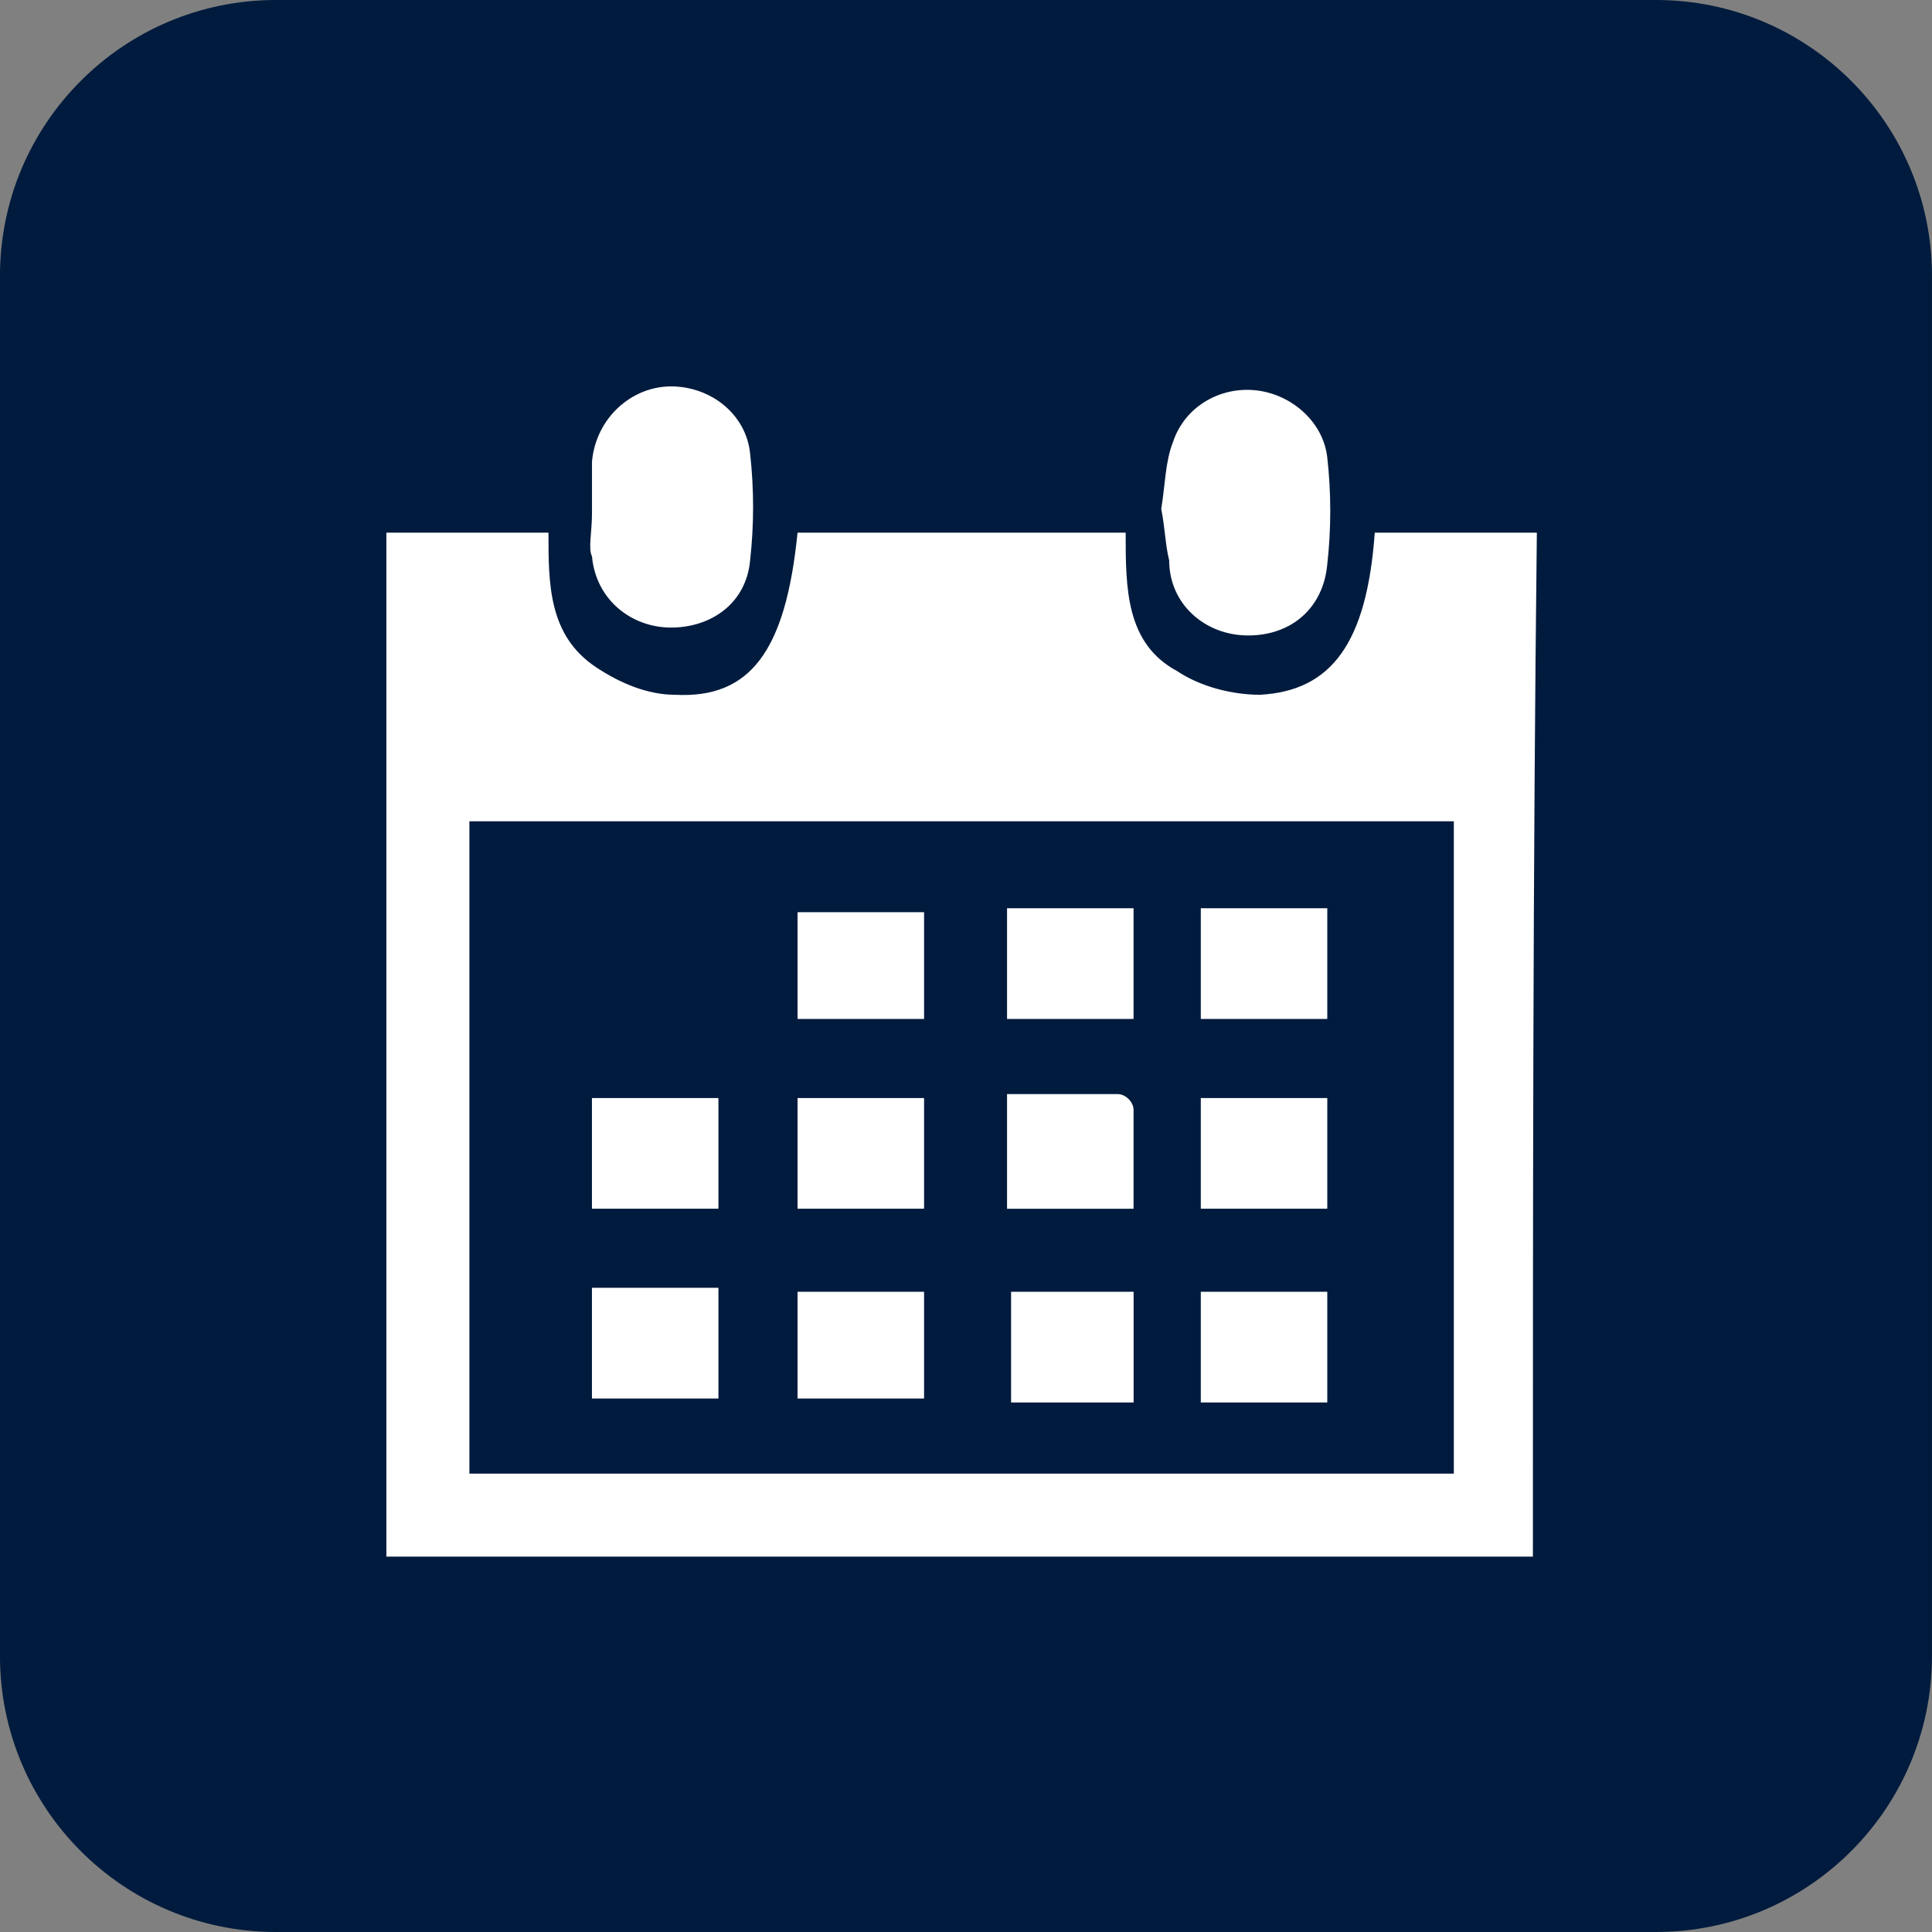 <svg width="70" height="70" viewBox="0 0 70 70" fill="none" xmlns="http://www.w3.org/2000/svg">
<rect x="0" y="0" width="70" height="70" fill="#808080" stroke="none"/>
<path d="M59.999 0H9.999C4.476 0 -0.001 4.477 -0.001 10V60C-0.001 65.523 4.476 70 9.999 70H59.999C65.522 70 69.999 65.523 69.999 60V10C69.999 4.477 65.522 0 59.999 0Z" fill="#001B3D"/>
<path d="M55.54 56.4C41.645 56.4 27.894 56.4 13.999 56.4C13.999 44.081 13.999 31.762 13.999 19.3C15.861 19.3 17.867 19.3 19.872 19.3C19.872 21.163 19.872 23.025 21.591 24.171C22.45 24.744 23.453 25.173 24.456 25.173C27.177 25.317 28.467 23.598 28.896 19.3C30.759 19.3 32.764 19.3 34.769 19.3C36.775 19.3 38.637 19.3 40.785 19.3C40.785 21.306 40.785 23.311 42.648 24.314C43.507 24.887 44.653 25.173 45.656 25.173C48.234 25.03 49.523 23.311 49.81 19.3C51.672 19.3 53.677 19.3 55.683 19.3C55.54 31.619 55.54 43.938 55.54 56.4ZM52.675 53.392C52.675 45.371 52.675 37.635 52.675 29.757C40.785 29.757 28.896 29.757 17.007 29.757C17.007 37.635 17.007 45.514 17.007 53.392C28.896 53.392 40.642 53.392 52.675 53.392Z" fill="white"/>
<path d="M42.074 18.44C42.217 17.58 42.217 16.721 42.504 16.005C42.934 14.716 44.223 13.999 45.512 14.143C46.801 14.286 47.947 15.289 48.09 16.578C48.234 17.867 48.234 19.156 48.09 20.445C47.947 22.021 46.801 23.024 45.225 23.024C43.65 23.024 42.361 21.878 42.361 20.302C42.217 19.729 42.217 19.156 42.074 18.44C42.217 18.44 42.217 18.44 42.074 18.44Z" fill="white"/>
<path d="M21.449 18.584C21.449 18.011 21.449 17.438 21.449 16.722C21.592 15.146 22.881 14 24.314 14C25.746 14 27.035 15.003 27.178 16.435C27.322 17.724 27.322 19.014 27.178 20.303C27.035 21.878 25.746 22.738 24.314 22.738C22.881 22.738 21.592 21.735 21.449 20.16C21.305 19.873 21.449 19.3 21.449 18.584Z" fill="white"/>
<path d="M26.03 43.794C24.455 43.794 23.022 43.794 21.447 43.794C21.447 42.505 21.447 41.073 21.447 39.784C23.022 39.784 24.455 39.784 26.03 39.784C26.03 41.073 26.03 42.362 26.03 43.794Z" fill="white"/>
<path d="M33.481 43.794C31.905 43.794 30.473 43.794 28.897 43.794C28.897 42.505 28.897 41.073 28.897 39.784C30.473 39.784 31.905 39.784 33.481 39.784C33.481 41.073 33.481 42.362 33.481 43.794Z" fill="white"/>
<path d="M43.507 39.784C45.082 39.784 46.515 39.784 48.09 39.784C48.09 41.216 48.09 42.505 48.09 43.794C46.515 43.794 45.082 43.794 43.507 43.794C43.507 42.505 43.507 41.216 43.507 39.784Z" fill="white"/>
<path d="M36.487 43.795C36.487 42.363 36.487 41.074 36.487 39.641C37.919 39.641 39.209 39.641 40.498 39.641C40.784 39.641 41.071 39.928 41.071 40.214C41.071 41.36 41.071 42.506 41.071 43.795C39.495 43.795 38.063 43.795 36.487 43.795Z" fill="white"/>
<path d="M28.897 36.919C28.897 35.63 28.897 34.34 28.897 33.051C30.473 33.051 31.905 33.051 33.481 33.051C33.481 34.34 33.481 35.63 33.481 36.919C32.048 36.919 30.473 36.919 28.897 36.919Z" fill="white"/>
<path d="M43.507 32.908C45.082 32.908 46.515 32.908 48.09 32.908C48.09 34.197 48.09 35.487 48.09 36.919C46.515 36.919 45.082 36.919 43.507 36.919C43.507 35.487 43.507 34.197 43.507 32.908Z" fill="white"/>
<path d="M21.447 50.67C21.447 49.238 21.447 48.092 21.447 46.659C23.022 46.659 24.455 46.659 26.03 46.659C26.03 47.948 26.03 49.238 26.03 50.67C24.455 50.67 22.879 50.67 21.447 50.67Z" fill="white"/>
<path d="M33.481 46.803C33.481 48.092 33.481 49.382 33.481 50.671C32.048 50.671 30.473 50.671 28.897 50.671C28.897 49.382 28.897 48.092 28.897 46.803C30.473 46.803 31.905 46.803 33.481 46.803Z" fill="white"/>
<path d="M43.507 46.803C45.082 46.803 46.515 46.803 48.09 46.803C48.09 48.092 48.09 49.382 48.09 50.814C46.515 50.814 45.082 50.814 43.507 50.814C43.507 49.525 43.507 48.236 43.507 46.803Z" fill="white"/>
<path d="M41.071 32.908C41.071 34.341 41.071 35.63 41.071 36.919C39.495 36.919 38.063 36.919 36.487 36.919C36.487 35.63 36.487 34.341 36.487 32.908C38.063 32.908 39.495 32.908 41.071 32.908Z" fill="white"/>
<path d="M41.073 50.814C39.497 50.814 38.065 50.814 36.633 50.814C36.633 49.525 36.633 48.236 36.633 46.803C38.065 46.803 39.497 46.803 41.073 46.803C41.073 48.092 41.073 49.382 41.073 50.814Z" fill="white"/>
</svg>
